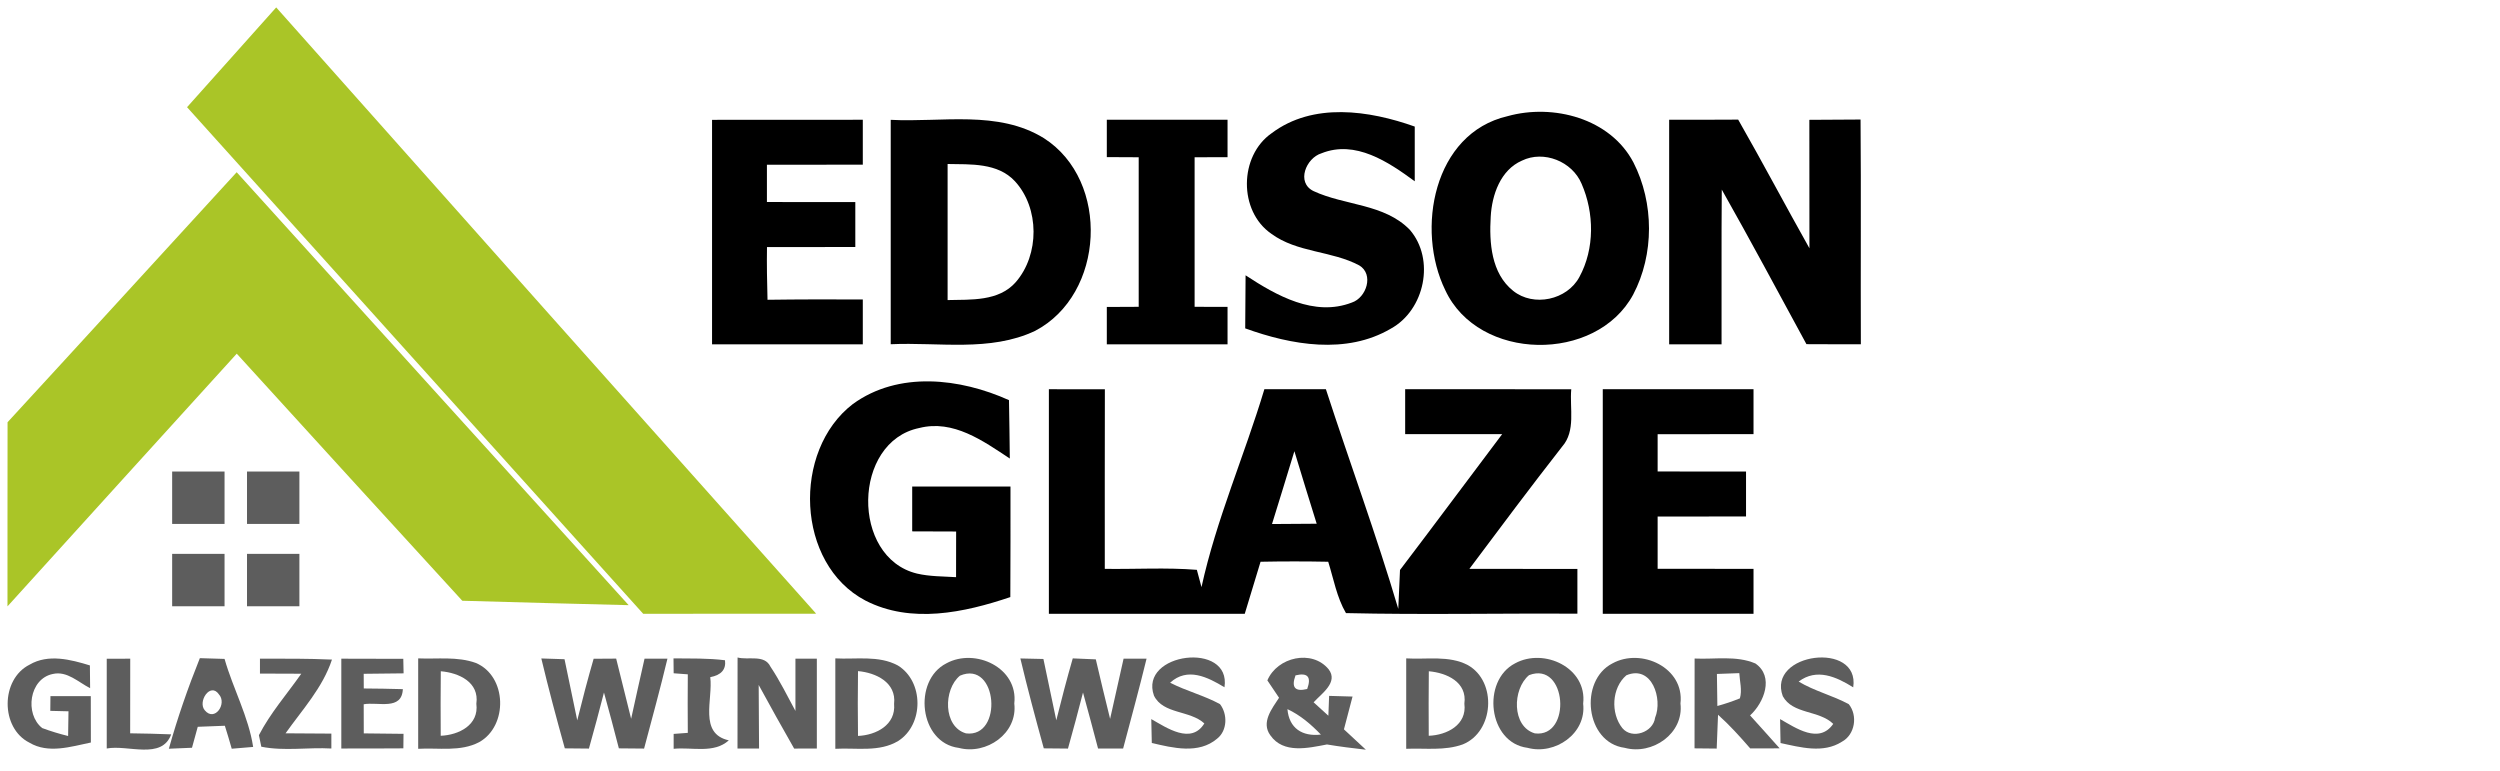 <?xml version="1.0" encoding="UTF-8" ?>
<!DOCTYPE svg PUBLIC "-//W3C//DTD SVG 1.1//EN" "http://www.w3.org/Graphics/SVG/1.1/DTD/svg11.dtd">
<svg width="334pt" height="103pt" viewBox="0 0 334 103" version="1.1" xmlns="http://www.w3.org/2000/svg">
<g id="#aac527ff">
<path fill="#aac527" opacity="1.00" d=" M 24.99 14.32 C 28.97 9.89 32.92 5.43 36.90 0.99 C 60.92 28.01 84.96 55.01 109.04 81.99 C 101.33 82.01 93.63 81.99 85.93 82.00 C 65.61 59.45 45.30 36.88 24.99 14.32 Z" />
<path fill="#aac527" opacity="1.00" d=" M 1.01 56.41 C 11.24 45.30 21.41 34.14 31.62 23.01 C 49.07 42.30 66.52 61.58 83.99 80.85 C 76.58 80.68 69.17 80.46 61.76 80.26 C 51.69 69.28 41.66 58.26 31.63 47.25 C 21.40 58.49 11.21 69.76 1.00 81.01 C 1.01 72.81 0.99 64.61 1.01 56.41 Z" />
</g>
<g id="#000000ff">
<path fill="#000000" opacity="1.00" d=" M 169.90 17.79 C 175.42 13.64 182.91 14.74 189.01 16.91 C 189.00 19.35 189.00 21.79 189.01 24.22 C 185.50 21.64 181.08 18.66 176.55 20.48 C 174.49 21.11 173.13 24.39 175.49 25.53 C 179.67 27.48 184.94 27.20 188.35 30.70 C 191.76 34.65 190.35 41.42 185.81 43.91 C 179.87 47.40 172.52 46.10 166.36 43.87 C 166.39 41.51 166.40 39.14 166.41 36.78 C 170.52 39.48 175.59 42.36 180.61 40.42 C 182.56 39.77 183.58 36.65 181.60 35.46 C 177.91 33.49 173.30 33.77 169.85 31.23 C 165.45 28.20 165.53 20.82 169.90 17.79 Z" />
<path fill="#000000" opacity="1.00" d=" M 201.41 15.52 C 207.51 13.82 215.14 15.81 218.23 21.71 C 220.99 27.11 221.02 33.99 218.19 39.36 C 213.24 48.52 197.52 48.31 193.09 38.77 C 189.13 30.67 191.49 17.81 201.41 15.52 M 203.33 21.46 C 200.46 22.71 199.32 26.04 199.16 28.95 C 198.95 32.41 199.22 36.51 202.15 38.85 C 204.88 41.05 209.37 40.08 211.01 37.00 C 213.06 33.23 213.00 28.43 211.30 24.55 C 210.05 21.57 206.25 20.04 203.33 21.46 Z" />
<path fill="#000000" opacity="1.00" d=" M 95.13 16.01 C 101.84 16.00 108.55 16.00 115.27 16.00 C 115.27 18.00 115.27 20.00 115.27 22.00 C 111.00 22.00 106.73 22.00 102.46 22.01 C 102.46 23.67 102.46 25.33 102.46 26.99 C 106.40 27.00 110.33 27.00 114.27 27.00 C 114.27 29.00 114.27 31.00 114.27 33.00 C 110.33 33.00 106.40 33.00 102.47 33.01 C 102.43 35.35 102.48 37.70 102.54 40.05 C 106.78 39.99 111.02 39.99 115.27 40.01 C 115.26 42.00 115.27 44.00 115.27 46.00 C 108.55 46.00 101.84 46.00 95.13 46.00 C 95.13 36.00 95.14 26.00 95.13 16.01 Z" />
<path fill="#000000" opacity="1.00" d=" M 119.00 16.01 C 125.81 16.37 133.35 14.67 139.48 18.47 C 148.36 24.17 147.60 39.34 138.28 44.21 C 132.26 47.05 125.41 45.69 119.00 45.99 C 119.00 36.00 119.00 26.00 119.00 16.01 M 126.60 21.91 C 126.60 27.97 126.60 34.03 126.60 40.09 C 129.71 40.01 133.42 40.29 135.70 37.70 C 138.89 34.04 138.90 27.80 135.59 24.21 C 133.29 21.73 129.68 21.97 126.60 21.91 Z" />
<path fill="#000000" opacity="1.00" d=" M 147.87 16.00 C 153.24 16.00 158.62 16.00 164.00 16.00 C 164.00 17.67 164.00 19.33 164.00 21.00 C 162.53 21.00 161.07 21.00 159.60 21.01 C 159.60 27.67 159.60 34.33 159.60 40.99 C 161.07 41.00 162.53 41.00 164.00 41.00 C 164.00 42.67 164.00 44.33 164.00 46.00 C 158.62 46.00 153.24 46.00 147.87 46.00 C 147.87 44.33 147.87 42.67 147.87 41.01 C 149.29 41.00 150.71 41.00 152.13 40.99 C 152.13 34.33 152.13 27.67 152.13 21.01 C 150.71 21.00 149.29 21.00 147.87 20.99 C 147.87 19.33 147.87 17.67 147.87 16.00 Z" />
<path fill="#000000" opacity="1.00" d=" M 223.00 16.00 C 226.07 16.00 229.15 16.00 232.22 15.98 C 235.47 21.67 238.53 27.46 241.74 33.17 C 241.73 27.45 241.73 21.73 241.73 16.01 C 244.01 16.00 246.29 15.99 248.57 15.97 C 248.65 25.98 248.57 35.99 248.61 45.99 C 246.18 46.00 243.76 45.99 241.34 45.98 C 237.59 39.08 233.89 32.16 230.03 25.33 C 229.97 32.22 230.02 39.11 230.00 46.00 C 227.66 46.00 225.33 46.00 223.00 46.00 C 223.00 36.00 223.00 26.00 223.00 16.00 Z" />
<path fill="#000000" opacity="1.00" d=" M 113.94 53.98 C 120.04 49.54 128.28 50.52 134.80 53.46 C 134.85 56.06 134.88 58.66 134.91 61.26 C 131.34 58.90 127.36 56.03 122.82 57.18 C 113.87 59.00 113.66 74.49 122.51 76.63 C 124.22 77.03 125.99 77.00 127.73 77.11 C 127.73 75.08 127.73 73.04 127.74 71.01 C 125.78 71.00 123.82 71.00 121.87 70.99 C 121.87 69.00 121.87 67.00 121.87 65.00 C 126.24 65.00 130.62 65.00 135.00 65.00 C 135.00 69.92 135.01 74.85 134.98 79.77 C 128.81 81.85 121.73 83.37 115.63 80.24 C 106.32 75.36 105.81 60.21 113.94 53.98 Z" />
<path fill="#000000" opacity="1.00" d=" M 140.13 52.00 C 142.62 52.00 145.11 52.00 147.61 52.01 C 147.59 60.01 147.60 68.01 147.60 76.00 C 151.70 76.06 155.81 75.80 159.90 76.13 C 160.05 76.71 160.36 77.86 160.52 78.44 C 162.50 69.40 166.26 60.86 168.92 52.00 C 171.66 52.00 174.40 52.00 177.14 52.00 C 180.32 61.80 183.89 71.47 186.81 81.35 C 186.89 79.62 186.96 77.89 187.04 76.15 C 191.62 70.13 196.13 64.05 200.69 58.00 C 196.37 58.00 192.05 58.00 187.73 58.00 C 187.73 56.00 187.73 54.00 187.73 52.00 C 195.13 52.00 202.52 51.99 209.92 52.01 C 209.69 54.56 210.55 57.56 208.70 59.67 C 204.49 65.06 200.40 70.53 196.31 76.00 C 201.12 76.00 205.93 76.00 210.74 76.01 C 210.73 78.00 210.73 80.00 210.74 81.99 C 200.43 81.92 190.12 82.15 179.82 81.91 C 178.59 79.80 178.17 77.35 177.45 75.05 C 174.43 74.99 171.42 74.99 168.41 75.05 C 167.71 77.37 167.00 79.69 166.30 82.00 C 157.57 81.99 148.85 82.01 140.13 82.00 C 140.13 72.00 140.13 62.00 140.13 52.00 M 169.94 70.01 C 171.93 70.00 173.92 69.99 175.91 69.97 C 174.91 66.74 173.90 63.52 172.93 60.28 C 171.94 63.53 170.95 66.77 169.94 70.01 Z" />
<path fill="#000000" opacity="1.00" d=" M 214.13 52.00 C 220.84 52.00 227.55 52.00 234.27 52.00 C 234.26 54.00 234.26 56.00 234.27 58.00 C 230.00 58.00 225.73 58.00 221.46 58.01 C 221.46 59.67 221.46 61.33 221.46 62.99 C 225.40 63.00 229.33 63.00 233.27 63.00 C 233.26 65.00 233.26 67.00 233.27 69.00 C 229.33 69.00 225.39 69.00 221.46 69.01 C 221.46 71.34 221.46 73.66 221.46 75.99 C 225.73 76.00 230.00 76.00 234.27 76.00 C 234.26 78.00 234.26 80.00 234.27 82.00 C 227.55 82.00 220.84 82.00 214.13 82.00 C 214.13 72.00 214.13 62.00 214.13 52.00 Z" />
</g>
<g id="#5d5d5dfe">
<path fill="#5d5d5d" opacity="1.00" d=" M 23.00 63.00 C 25.33 63.00 27.67 63.00 30.00 63.00 C 30.00 65.33 30.00 67.67 30.00 70.00 C 27.67 70.00 25.33 70.00 23.00 70.00 C 23.00 67.67 23.00 65.33 23.00 63.00 Z" />
<path fill="#5d5d5d" opacity="1.00" d=" M 33.00 63.00 C 35.33 63.00 37.67 63.00 40.00 63.00 C 40.00 65.33 40.00 67.67 40.00 70.00 C 37.67 70.00 35.33 70.00 33.00 70.00 C 33.00 67.67 33.00 65.33 33.00 63.00 Z" />
<path fill="#5d5d5d" opacity="1.00" d=" M 23.00 74.00 C 25.33 74.00 27.67 74.00 30.00 74.00 C 30.00 76.33 30.00 78.67 30.00 81.00 C 27.67 81.00 25.33 81.00 23.00 81.00 C 23.00 78.67 23.00 76.33 23.00 74.00 Z" />
<path fill="#5d5d5d" opacity="1.00" d=" M 33.00 74.00 C 35.33 74.00 37.67 74.00 40.00 74.00 C 40.00 76.33 40.00 78.67 40.00 81.00 C 37.67 81.00 35.33 81.00 33.00 81.00 C 33.00 78.67 33.00 76.33 33.00 74.00 Z" />
<path fill="#5d5d5d" opacity="1.00" d=" M 3.95 88.80 C 6.45 87.33 9.43 88.11 12.01 88.90 C 12.02 89.66 12.03 91.18 12.04 91.94 C 10.47 91.15 8.97 89.61 7.07 90.04 C 3.89 90.67 3.27 95.40 5.64 97.27 C 6.77 97.69 7.92 98.04 9.10 98.33 C 9.11 97.50 9.14 95.85 9.15 95.03 C 8.54 95.01 7.33 94.98 6.72 94.97 C 6.73 94.48 6.73 93.49 6.74 93.00 C 8.54 93.00 10.33 93.00 12.13 93.00 C 12.13 95.06 12.13 97.13 12.14 99.20 C 9.47 99.75 6.46 100.73 3.93 99.22 C 0.04 97.27 0.06 90.75 3.95 88.80 Z" />
<path fill="#5d5d5d" opacity="1.00" d=" M 14.26 88.01 C 15.05 88.00 16.61 88.00 17.40 88.00 C 17.40 91.32 17.40 94.64 17.39 97.97 C 19.22 98.00 21.04 98.03 22.87 98.11 C 21.62 101.56 17.07 99.46 14.26 100.00 C 14.27 96.00 14.27 92.00 14.26 88.01 Z" />
<path fill="#5d5d5d" opacity="1.00" d=" M 22.56 100.03 C 23.71 95.92 25.11 91.89 26.70 87.93 C 27.52 87.96 29.18 88.01 30.00 88.03 C 31.13 91.99 33.21 95.76 33.82 99.79 C 33.11 99.85 31.68 99.97 30.96 100.03 C 30.67 99.00 30.36 97.98 30.04 96.96 C 28.84 97.01 27.63 97.06 26.42 97.10 C 26.23 97.80 25.85 99.20 25.65 99.90 C 24.88 99.93 23.33 100.00 22.56 100.03 M 27.37 94.91 C 28.68 96.47 30.37 94.02 29.25 92.77 C 28.09 91.08 26.36 93.77 27.37 94.91 Z" />
<path fill="#5d5d5d" opacity="1.00" d=" M 34.73 88.00 C 37.94 87.99 41.15 87.98 44.35 88.12 C 43.12 91.87 40.39 94.81 38.15 97.97 C 40.19 97.99 42.23 98.00 44.27 98.01 C 44.27 98.51 44.27 99.50 44.27 100.00 C 41.16 99.82 37.97 100.38 34.91 99.76 C 34.83 99.37 34.67 98.61 34.59 98.22 C 36.12 95.26 38.34 92.73 40.25 90.01 C 38.41 90.00 36.57 90.00 34.73 89.99 C 34.73 89.49 34.73 88.50 34.73 88.00 Z" />
<path fill="#5d5d5d" opacity="1.00" d=" M 45.60 88.00 C 48.36 88.00 51.12 88.00 53.88 88.02 C 53.89 88.50 53.91 89.47 53.92 89.96 C 52.14 89.98 50.37 90.00 48.59 90.02 C 48.60 90.51 48.60 91.49 48.60 91.98 C 50.34 91.99 52.08 92.02 53.82 92.07 C 53.69 94.97 50.51 93.74 48.59 94.09 C 48.59 95.39 48.60 96.68 48.60 97.98 C 50.37 98.00 52.14 98.01 53.91 98.04 C 53.91 98.52 53.89 99.49 53.89 99.98 C 51.12 100.00 48.36 100.00 45.60 100.00 C 45.60 96.00 45.60 92.00 45.60 88.00 Z" />
<path fill="#5d5d5d" opacity="1.00" d=" M 55.87 87.96 C 58.43 88.07 61.11 87.68 63.57 88.57 C 67.75 90.33 67.90 96.98 64.02 99.15 C 61.52 100.47 58.57 99.88 55.87 100.04 C 55.87 96.01 55.87 91.99 55.87 87.96 M 58.89 89.68 C 58.86 92.55 58.86 95.42 58.88 98.30 C 61.30 98.20 64.01 96.86 63.64 94.02 C 64.06 91.13 61.29 89.88 58.89 89.68 Z" />
<path fill="#5d5d5d" opacity="1.00" d=" M 72.32 87.97 C 73.09 87.99 74.64 88.05 75.42 88.07 C 75.98 90.80 76.56 93.52 77.12 96.24 C 77.80 93.48 78.52 90.74 79.31 88.01 C 80.06 88.00 81.57 88.00 82.32 87.99 C 82.99 90.67 83.65 93.35 84.32 96.03 C 84.90 93.35 85.51 90.67 86.11 88.00 C 86.88 88.00 88.41 88.00 89.17 88.00 C 88.21 92.02 87.11 96.01 86.05 100.01 C 84.93 100.00 83.80 99.99 82.68 99.98 C 82.05 97.48 81.37 95.00 80.69 92.52 C 80.05 95.02 79.38 97.52 78.68 100.01 C 77.60 100.00 76.53 99.99 75.46 99.98 C 74.35 95.99 73.28 92.00 72.32 87.97 Z" />
<path fill="#5d5d5d" opacity="1.00" d=" M 89.98 87.96 C 92.27 87.99 94.58 87.92 96.86 88.21 C 97.02 89.44 96.36 90.19 94.89 90.47 C 95.28 93.40 93.31 98.02 97.37 98.91 C 95.36 100.72 92.45 99.79 90.00 100.04 C 90.00 99.54 90.00 98.55 90.00 98.05 C 90.47 98.02 91.42 97.95 91.89 97.91 C 91.87 95.30 91.87 92.70 91.89 90.09 C 91.42 90.06 90.48 89.98 90.00 89.95 C 90.00 89.45 89.99 88.46 89.98 87.96 Z" />
<path fill="#5d5d5d" opacity="1.00" d=" M 98.54 87.84 C 99.97 88.23 102.13 87.39 102.93 89.06 C 104.19 90.94 105.19 92.99 106.27 94.98 C 106.26 92.65 106.26 90.32 106.27 88.00 C 106.98 88.00 108.42 88.00 109.13 88.00 C 109.13 92.00 109.13 96.00 109.13 100.00 C 108.37 100.00 106.86 100.00 106.10 100.01 C 104.49 97.19 102.91 94.36 101.36 91.51 C 101.39 94.34 101.40 97.17 101.41 100.00 C 100.69 100.00 99.25 100.00 98.53 100.00 C 98.53 95.95 98.53 91.89 98.54 87.84 Z" />
<path fill="#5d5d5d" opacity="1.00" d=" M 111.60 87.96 C 114.37 88.11 117.39 87.53 119.94 88.90 C 123.45 91.04 123.44 96.82 119.99 99.00 C 117.46 100.52 114.39 99.88 111.60 100.04 C 111.60 96.01 111.60 91.98 111.60 87.96 M 114.63 89.66 C 114.59 92.55 114.59 95.43 114.63 98.32 C 117.04 98.22 119.71 96.85 119.45 94.04 C 119.78 91.17 117.02 89.87 114.63 89.66 Z" />
<path fill="#5d5d5d" opacity="1.00" d=" M 126.44 88.62 C 130.29 86.52 136.06 89.21 135.51 93.99 C 135.98 97.99 131.78 100.89 128.10 99.92 C 122.80 99.26 121.91 90.92 126.44 88.62 M 128.25 90.27 C 126.02 92.09 125.98 97.10 129.06 97.98 C 134.07 98.61 133.29 88.11 128.25 90.27 Z" />
<path fill="#5d5d5d" opacity="1.00" d=" M 136.32 87.97 C 137.09 87.99 138.63 88.02 139.40 88.04 C 139.97 90.77 140.56 93.50 141.12 96.23 C 141.81 93.46 142.53 90.70 143.32 87.96 C 144.34 88.00 145.37 88.04 146.40 88.09 C 147.01 90.74 147.66 93.39 148.31 96.04 C 148.90 93.36 149.51 90.68 150.11 88.00 C 150.88 88.00 152.42 88.00 153.18 88.00 C 152.20 92.02 151.11 96.00 150.05 100.00 C 149.22 100.00 147.54 100.00 146.70 100.00 C 146.05 97.50 145.37 95.01 144.69 92.52 C 144.05 95.02 143.38 97.52 142.68 100.01 C 141.60 100.00 140.53 99.99 139.45 99.98 C 138.35 96.00 137.28 92.00 136.32 87.97 Z" />
<path fill="#5d5d5d" opacity="1.00" d=" M 154.17 92.94 C 152.12 87.19 164.54 85.61 163.59 91.82 C 161.33 90.45 158.63 89.10 156.33 91.21 C 158.48 92.32 160.86 92.91 162.99 94.07 C 164.02 95.39 163.99 97.61 162.60 98.69 C 160.15 100.78 156.71 99.93 153.88 99.26 C 153.86 98.46 153.83 96.87 153.81 96.07 C 155.87 97.23 159.14 99.51 160.90 96.65 C 158.97 94.87 155.39 95.43 154.17 92.94 Z" />
<path fill="#5d5d5d" opacity="1.00" d=" M 169.32 90.90 C 170.64 87.78 175.28 86.72 177.50 89.41 C 178.85 91.16 176.54 92.67 175.50 93.83 C 176.15 94.43 176.81 95.02 177.47 95.62 C 177.49 94.96 177.54 93.63 177.57 92.97 C 178.35 92.99 179.92 93.03 180.70 93.06 C 180.33 94.52 179.94 95.98 179.55 97.44 C 180.52 98.35 181.51 99.25 182.48 100.16 C 180.74 99.96 179.00 99.75 177.28 99.46 C 174.76 99.94 171.46 100.73 169.72 98.24 C 168.45 96.51 169.94 94.67 170.88 93.22 C 170.36 92.45 169.84 91.67 169.32 90.90 M 173.08 90.23 C 172.49 91.84 173.01 92.45 174.64 92.05 C 175.23 90.44 174.71 89.83 173.08 90.23 M 172.00 94.74 C 172.22 97.30 173.99 98.43 176.47 98.14 C 175.16 96.78 173.72 95.54 172.00 94.74 Z" />
<path fill="#5d5d5d" opacity="1.00" d=" M 187.87 87.96 C 190.60 88.13 193.59 87.53 196.11 88.86 C 200.03 91.07 199.61 97.76 195.43 99.45 C 193.01 100.33 190.38 99.93 187.87 100.04 C 187.87 96.01 187.87 91.98 187.87 87.96 M 190.89 89.68 C 190.86 92.55 190.86 95.42 190.88 98.30 C 193.31 98.21 196.01 96.84 195.64 94.01 C 196.04 91.13 193.29 89.89 190.89 89.68 Z" />
<path fill="#5d5d5d" opacity="1.00" d=" M 202.42 88.62 C 206.28 86.51 212.07 89.21 211.51 94.01 C 211.97 98.01 207.75 100.90 204.08 99.91 C 198.80 99.24 197.91 90.94 202.42 88.62 M 204.28 90.20 C 202.04 92.06 201.95 97.07 205.06 97.98 C 210.03 98.59 209.34 88.25 204.28 90.20 Z" />
<path fill="#5d5d5d" opacity="1.00" d=" M 215.42 88.63 C 219.27 86.51 225.06 89.20 224.51 93.99 C 224.98 98.01 220.75 100.91 217.06 99.91 C 211.80 99.22 210.92 90.94 215.42 88.63 M 217.28 90.22 C 215.32 91.90 215.16 95.30 216.75 97.28 C 218.03 98.82 220.87 97.85 221.12 95.89 C 222.17 93.37 220.69 88.78 217.28 90.22 Z" />
<path fill="#5d5d5d" opacity="1.00" d=" M 226.40 87.98 C 229.09 88.11 231.97 87.55 234.52 88.64 C 237.06 90.40 235.67 93.88 233.81 95.58 C 235.13 97.04 236.45 98.50 237.76 99.98 C 236.78 99.98 234.81 99.99 233.83 99.99 C 232.47 98.42 231.08 96.88 229.53 95.49 C 229.46 97.00 229.40 98.50 229.35 100.01 C 228.61 100.00 227.13 99.99 226.39 99.98 C 226.40 95.98 226.40 91.98 226.40 87.98 M 229.38 90.04 C 229.39 91.47 229.41 92.89 229.44 94.32 C 230.46 94.04 231.47 93.70 232.45 93.30 C 232.77 92.19 232.43 91.05 232.37 89.93 C 231.62 89.96 230.13 90.01 229.38 90.04 Z" />
<path fill="#5d5d5d" opacity="1.00" d=" M 238.18 93.01 C 236.04 87.20 248.53 85.58 247.59 91.83 C 245.35 90.42 242.70 89.23 240.30 91.06 C 242.41 92.33 244.84 92.91 247.00 94.08 C 248.22 95.60 247.84 98.15 246.07 99.10 C 243.58 100.69 240.54 99.84 237.88 99.27 C 237.86 98.47 237.83 96.87 237.82 96.07 C 239.91 97.25 243.03 99.45 244.92 96.71 C 243.03 94.86 239.50 95.44 238.18 93.01 Z" />
</g>
</svg>
